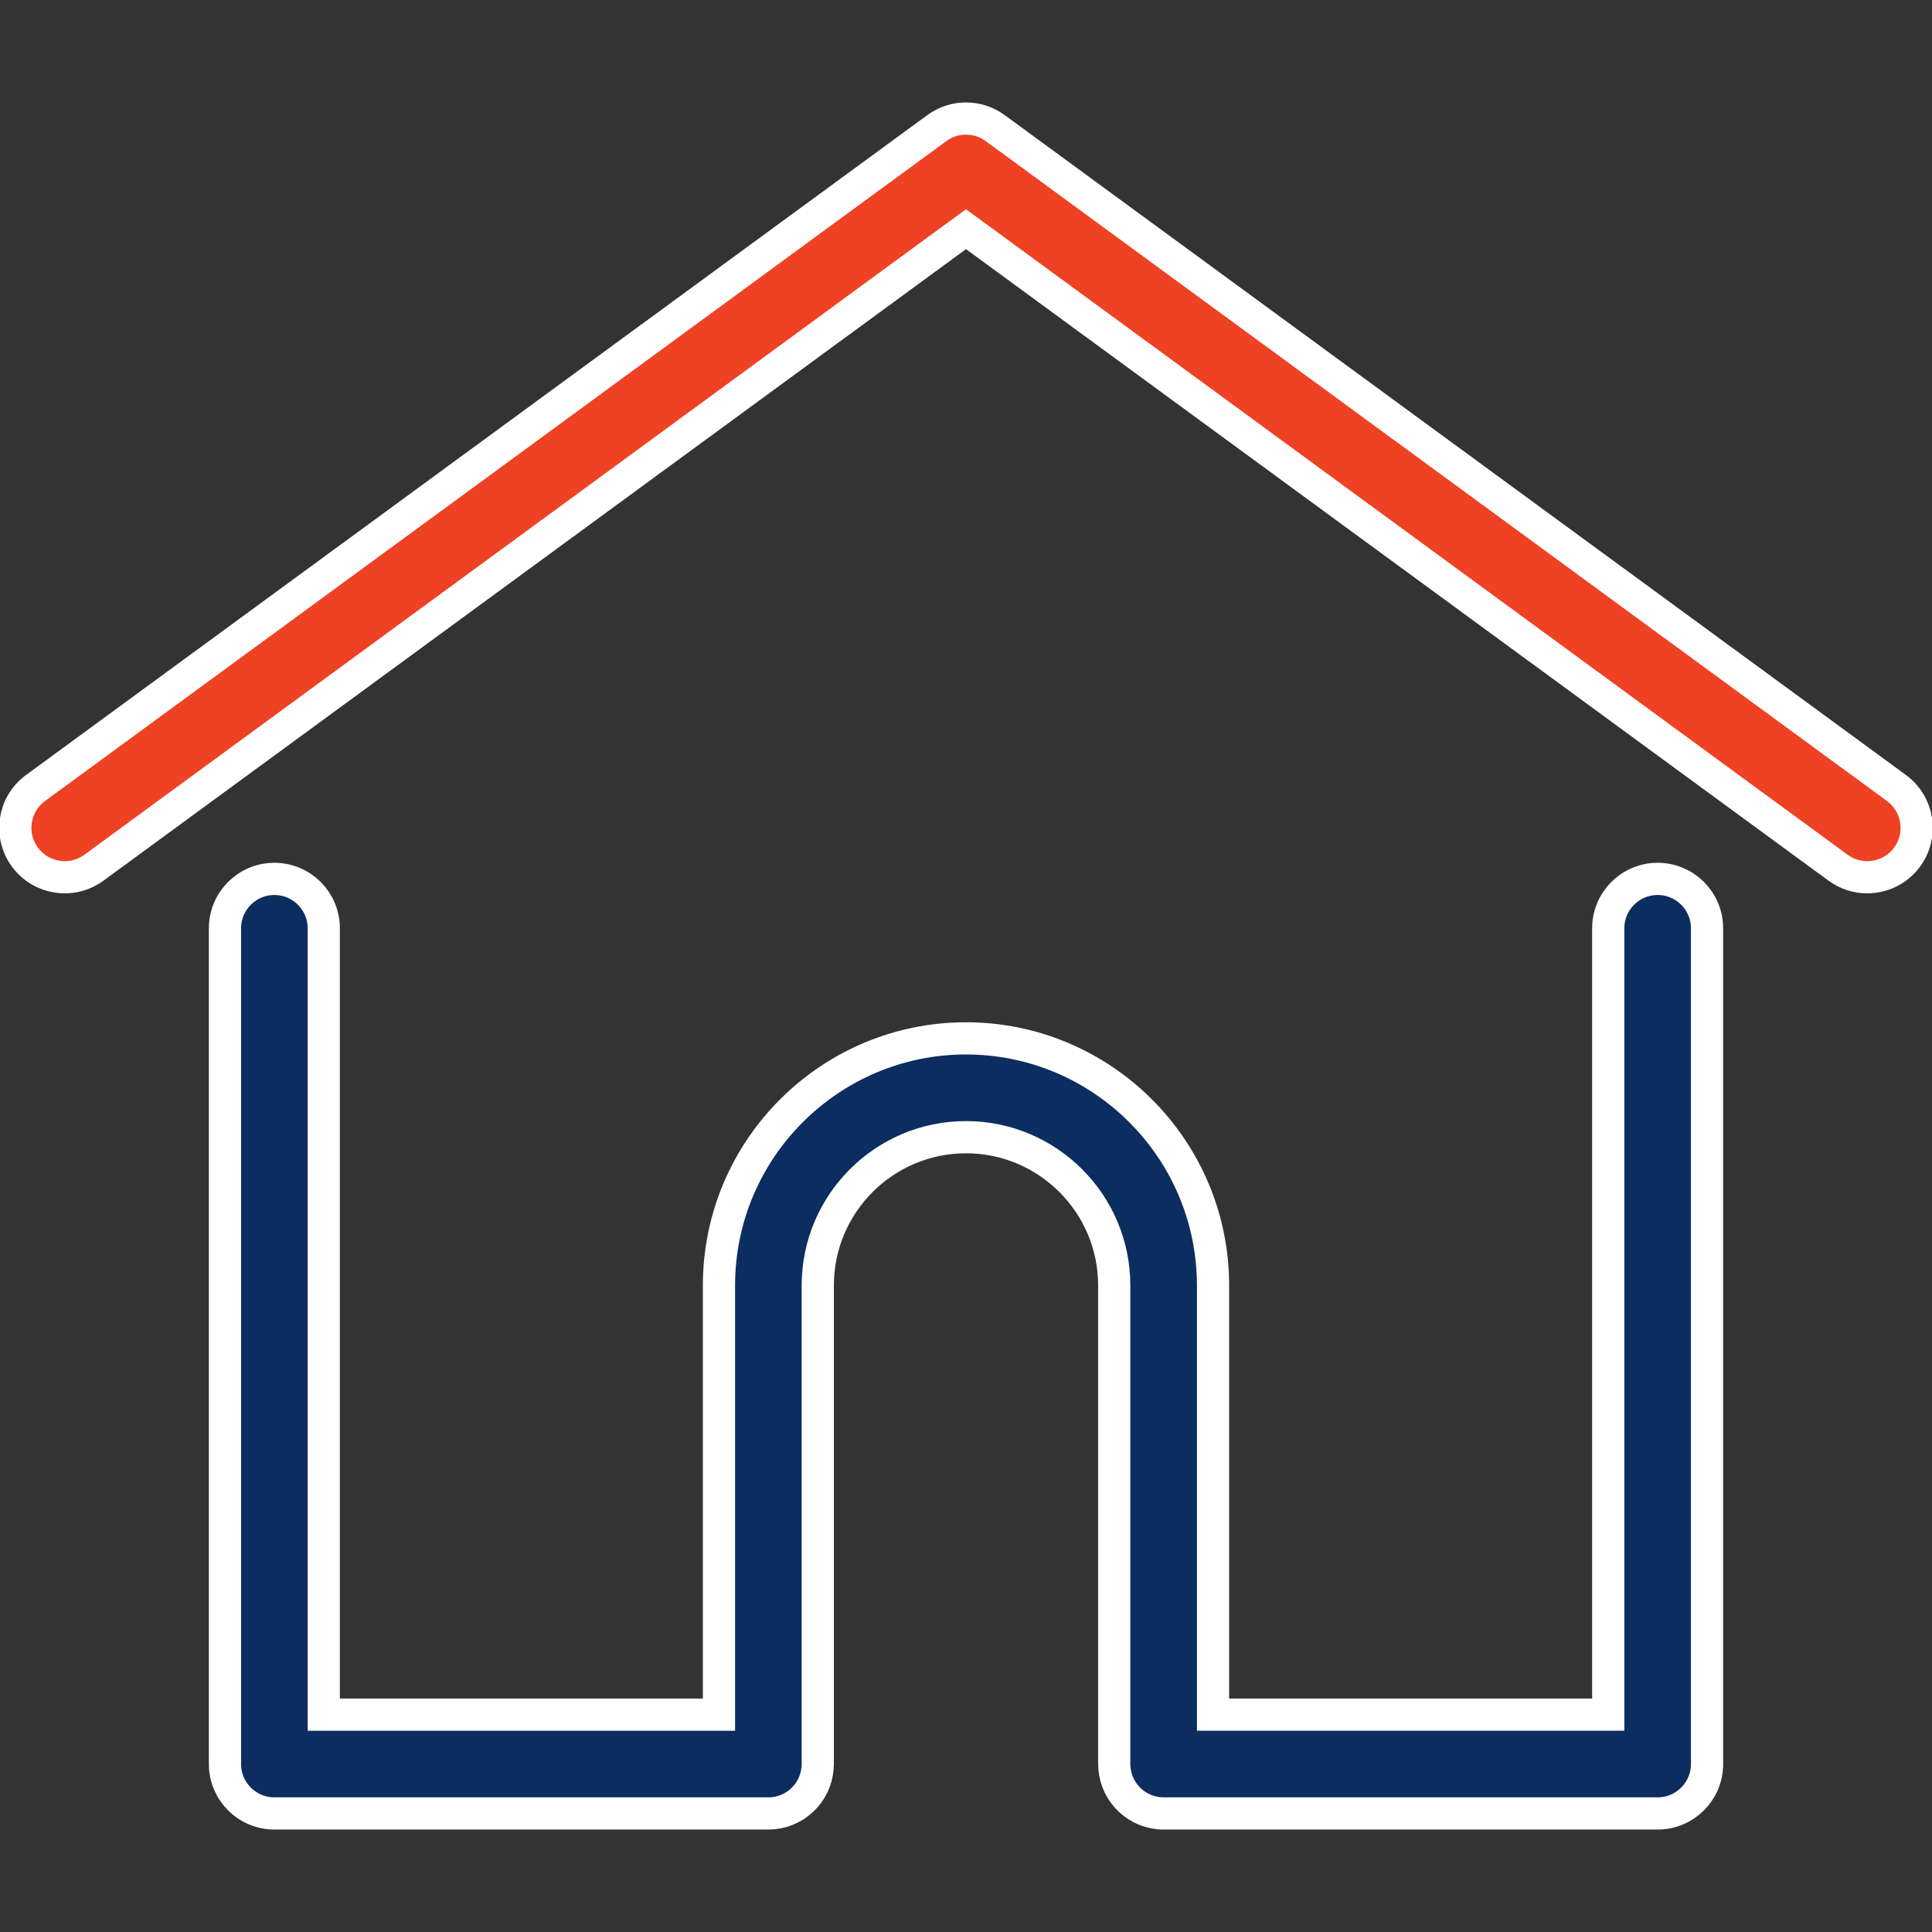<?xml version="1.0" encoding="utf-8"?>
<!-- Generator: Adobe Illustrator 16.0.0, SVG Export Plug-In . SVG Version: 6.00 Build 0)  -->
<!DOCTYPE svg PUBLIC "-//W3C//DTD SVG 1.1//EN" "http://www.w3.org/Graphics/SVG/1.1/DTD/svg11.dtd">
<svg version="1.1" id="Layer_3" xmlns="http://www.w3.org/2000/svg" xmlns:xlink="http://www.w3.org/1999/xlink" x="0px" y="0px"
	 width="360px" height="360px" viewBox="0 0 360 360" enable-background="new 0 0 360 360" xml:space="preserve">
<rect x="0" y="0" width="360" height="360" fill="#333333" stroke="none"/>
<g>
	<g>
		<path fill="#EF4123" stroke="#FFFFFF" stroke-width="6" stroke-miterlimit="10" d="M353.377,146.83L185.438,23.868
			c-3.238-2.371-7.638-2.371-10.875,0L6.623,146.83c-4.103,3.004-4.994,8.764-1.99,12.866c3.004,4.102,8.765,4.992,12.866,1.99
			L180,42.705l162.501,118.979c1.639,1.201,3.543,1.778,5.431,1.778c2.834,0,5.631-1.304,7.435-3.768
			C358.37,155.594,357.479,149.833,353.377,146.83z"/>
	</g>
</g>
<g>
	<g>
		<path fill="#0C2D5F" stroke="#FFFFFF" stroke-width="6" stroke-miterlimit="10" d="M308.877,163.769
			c-5.083,0-9.205,4.121-9.205,9.205v146.524H226.03v-79.982c0-25.381-20.649-46.03-46.03-46.03c-25.38,0-46.03,20.65-46.03,46.03
			v79.983H60.329V172.975c0-5.084-4.122-9.206-9.205-9.206c-5.083,0-9.205,4.122-9.205,9.206v155.73
			c0,5.084,4.122,9.205,9.205,9.205h92.052c4.841,0,8.803-3.74,9.169-8.488c0.022-0.215,0.036-0.45,0.036-0.717v-89.188
			c0-15.229,12.39-27.619,27.619-27.619c15.23,0,27.62,12.391,27.62,27.619v89.188c0,0.266,0.014,0.496,0.036,0.709
			c0.362,4.751,4.325,8.496,9.169,8.496h92.053c5.084,0,9.205-4.121,9.205-9.205v-155.73
			C318.083,167.89,313.961,163.769,308.877,163.769z"/>
	</g>
</g>
</svg>
